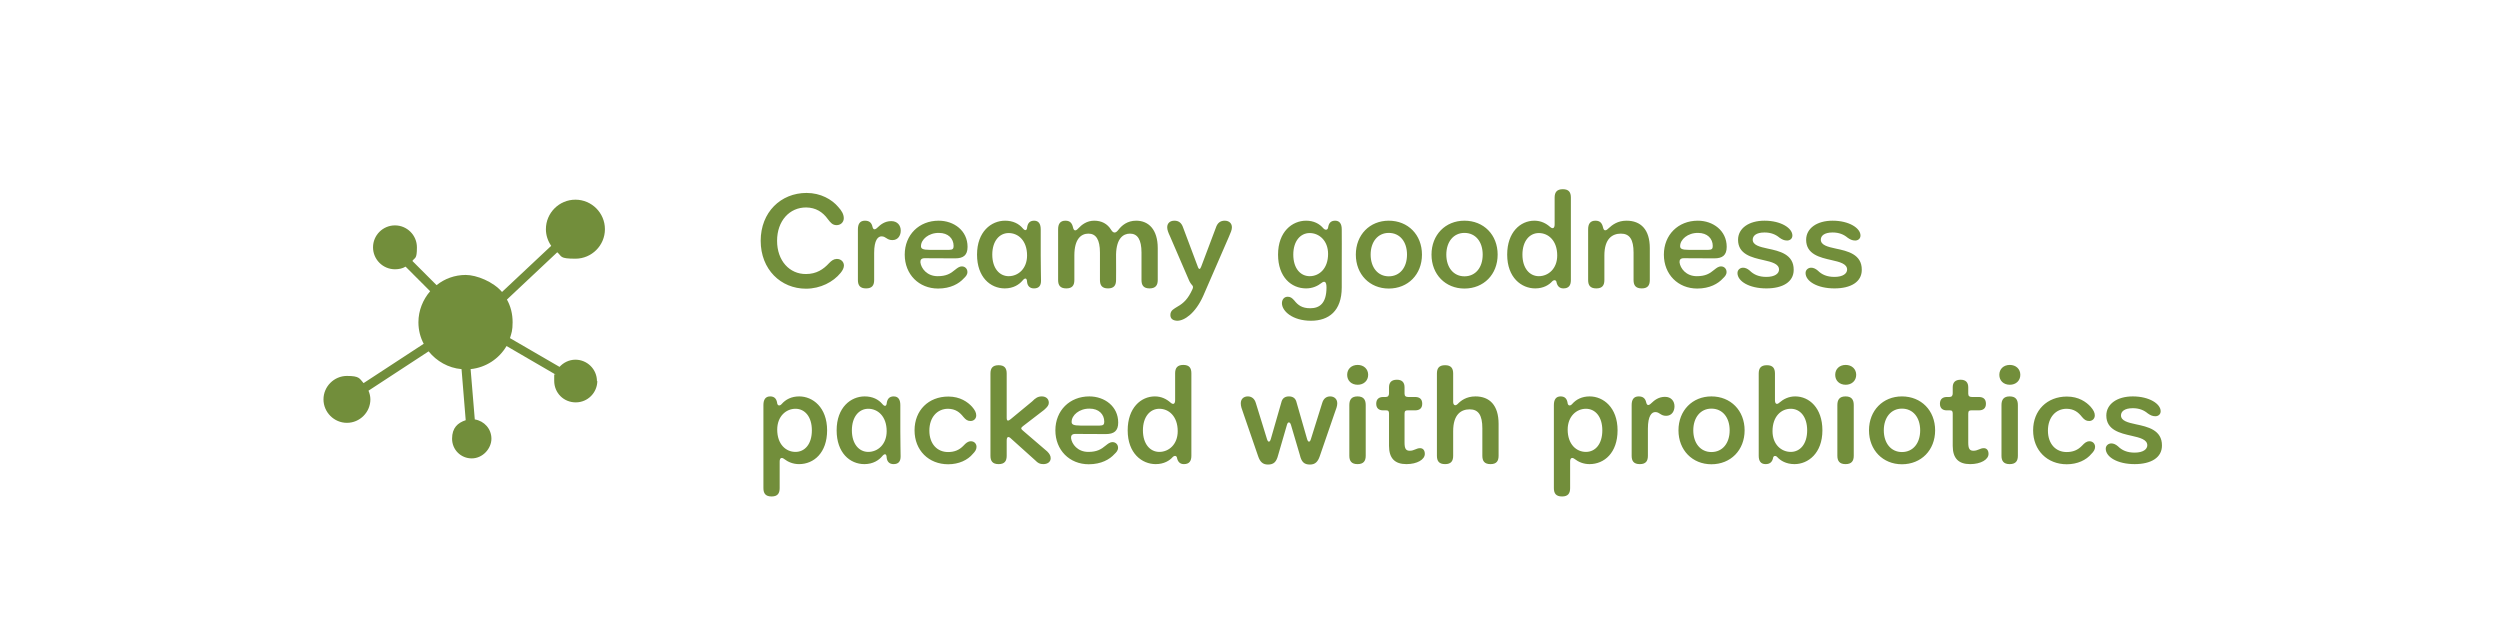 <svg xmlns="http://www.w3.org/2000/svg" fill="none" viewBox="0 0 313 80" height="80" width="313">
<path fill="#728E3B" d="M100.908 36.144C97.758 36.144 95.238 33.732 95.238 30.15C95.238 26.568 97.758 24.156 100.98 24.156C102.744 24.156 104.148 24.966 104.94 25.902C105.39 26.388 105.642 26.838 105.642 27.324C105.642 27.828 105.246 28.188 104.742 28.188C104.238 28.188 103.986 27.882 103.644 27.432C102.996 26.532 102.132 25.992 100.944 25.974C98.856 25.956 97.29 27.648 97.29 30.15C97.29 32.652 98.856 34.326 100.908 34.308C102.204 34.308 103.086 33.732 103.806 32.94C104.112 32.634 104.364 32.436 104.742 32.418C105.282 32.4 105.66 32.778 105.66 33.246C105.66 33.534 105.498 33.858 105.246 34.164C104.328 35.298 102.726 36.144 100.908 36.144ZM108.436 36.108C107.662 36.108 107.41 35.712 107.41 35.064V31.878C107.41 30.078 107.41 29.358 107.41 28.71C107.41 28.044 107.662 27.63 108.292 27.63C108.85 27.63 109.12 27.9 109.228 28.368C109.318 28.764 109.516 28.836 109.876 28.476C110.254 28.116 110.776 27.684 111.586 27.684C112.36 27.684 112.774 28.224 112.774 28.872C112.774 29.484 112.432 30.06 111.73 30.06C111.01 30.06 110.938 29.592 110.362 29.592C109.93 29.592 109.444 30.042 109.444 31.662V35.064C109.444 35.712 109.192 36.108 108.436 36.108ZM117.448 36.126C115.054 36.126 113.272 34.362 113.272 31.878C113.272 29.394 115.072 27.63 117.52 27.63C119.428 27.63 121.138 28.872 121.138 30.906C121.138 31.968 120.598 32.346 119.59 32.346C118.042 32.346 116.98 32.328 115.756 32.328C115.324 32.328 115.216 32.562 115.234 32.85C115.324 33.588 116.044 34.578 117.394 34.578C118.456 34.578 118.996 34.272 119.59 33.768C119.824 33.588 120.076 33.354 120.436 33.354C120.814 33.354 121.12 33.642 121.12 34.056C121.12 34.398 120.904 34.632 120.67 34.848C120.076 35.514 119.014 36.126 117.448 36.126ZM116.44 31.284H118.798C119.284 31.284 119.392 31.14 119.392 30.798C119.392 29.862 118.708 29.16 117.556 29.16C116.26 29.142 115.306 29.988 115.306 30.816C115.306 31.122 115.486 31.284 116.44 31.284ZM125.799 36.108C123.981 36.108 122.325 34.686 122.325 31.878C122.325 28.998 124.107 27.63 125.835 27.63C126.825 27.63 127.563 28.008 128.049 28.584C128.301 28.89 128.571 28.944 128.607 28.404C128.697 27.9 128.967 27.63 129.471 27.63C130.047 27.63 130.299 28.044 130.299 28.71V32.004C130.299 33.624 130.335 34.362 130.335 35.154C130.335 35.748 130.083 36.108 129.453 36.108C128.931 36.108 128.643 35.802 128.589 35.298C128.571 34.722 128.283 34.794 128.013 35.136C127.617 35.604 126.897 36.108 125.799 36.108ZM126.285 34.578C127.473 34.578 128.589 33.642 128.589 31.986C128.589 30.114 127.473 29.178 126.285 29.178C125.133 29.178 124.233 30.168 124.233 31.878C124.233 33.588 125.133 34.578 126.285 34.578ZM133.502 36.108C132.728 36.108 132.476 35.712 132.476 35.064V31.878C132.476 30.078 132.476 29.358 132.476 28.71C132.476 28.044 132.728 27.63 133.394 27.63C133.988 27.63 134.222 27.954 134.348 28.494C134.438 28.89 134.654 28.98 134.996 28.602C135.428 28.134 136.076 27.63 136.994 27.63C137.912 27.63 138.65 28.008 139.118 28.782C139.388 29.214 139.676 29.232 140.018 28.782C140.45 28.224 141.134 27.63 142.25 27.63C143.798 27.63 144.95 28.728 144.95 31.068V35.064C144.95 35.712 144.68 36.108 143.924 36.108C143.168 36.108 142.916 35.712 142.916 35.064V31.626C142.916 29.988 142.412 29.25 141.476 29.25C140.63 29.25 139.784 29.826 139.73 31.842C139.748 33.66 139.73 34.47 139.73 35.064C139.73 35.712 139.478 36.108 138.722 36.108C137.966 36.108 137.714 35.712 137.714 35.064V31.626C137.714 29.988 137.21 29.25 136.274 29.25C135.392 29.25 134.51 29.862 134.51 31.986V35.064C134.51 35.712 134.258 36.108 133.502 36.108ZM147.395 40.158C146.873 40.14 146.531 39.924 146.531 39.438C146.531 38.844 146.999 38.664 147.413 38.394C148.223 37.944 148.763 37.368 149.267 36.27C149.393 36.018 149.411 35.856 149.249 35.694C149.105 35.55 148.943 35.298 148.835 35.028L146.513 29.646C146.261 29.106 146.135 28.782 146.135 28.458C146.135 27.954 146.477 27.63 147.035 27.63C147.575 27.63 147.935 27.9 148.133 28.512C148.745 30.132 149.339 31.752 149.951 33.354C150.095 33.786 150.257 33.768 150.401 33.354C151.013 31.752 151.607 30.132 152.219 28.53C152.417 27.9 152.795 27.63 153.335 27.63C153.875 27.63 154.235 27.954 154.235 28.458C154.235 28.782 154.091 29.106 153.857 29.646L150.635 37.062C149.663 39.222 148.295 40.158 147.395 40.158ZM164.134 40.158C161.83 40.158 160.498 38.952 160.498 37.962C160.498 37.512 160.768 37.152 161.218 37.152C161.56 37.152 161.758 37.296 162.046 37.62C162.514 38.214 163.018 38.592 164.044 38.592C165.196 38.592 166.078 37.998 166.078 35.982C166.078 35.226 165.808 35.154 165.484 35.406C164.962 35.82 164.314 36.108 163.522 36.108C161.668 36.108 160.012 34.686 160.012 31.878C160.012 28.998 161.794 27.63 163.522 27.63C164.476 27.63 165.196 28.008 165.682 28.584C165.934 28.854 166.258 28.836 166.294 28.404C166.384 27.9 166.654 27.63 167.158 27.63C167.734 27.63 167.986 28.044 167.986 28.71C167.986 30.042 168.004 30.708 167.986 33.444V35.982C167.986 38.952 166.348 40.158 164.134 40.158ZM163.972 34.578C165.16 34.578 166.276 33.642 166.276 31.788C166.276 30.132 165.16 29.178 163.972 29.178C162.82 29.178 161.92 30.168 161.92 31.878C161.92 33.606 162.82 34.578 163.972 34.578ZM173.872 36.126C171.496 36.126 169.75 34.362 169.75 31.878C169.75 29.394 171.496 27.63 173.872 27.63C176.284 27.63 178.03 29.394 178.03 31.878C178.03 34.362 176.284 36.126 173.872 36.126ZM173.872 34.596C175.276 34.596 176.158 33.48 176.158 31.878C176.158 30.276 175.276 29.16 173.872 29.16C172.504 29.16 171.604 30.276 171.604 31.878C171.604 33.48 172.504 34.596 173.872 34.596ZM183.347 36.126C180.971 36.126 179.225 34.362 179.225 31.878C179.225 29.394 180.971 27.63 183.347 27.63C185.759 27.63 187.505 29.394 187.505 31.878C187.505 34.362 185.759 36.126 183.347 36.126ZM183.347 34.596C184.751 34.596 185.633 33.48 185.633 31.878C185.633 30.276 184.751 29.16 183.347 29.16C181.979 29.16 181.079 30.276 181.079 31.878C181.079 33.48 181.979 34.596 183.347 34.596ZM192.21 36.108C190.482 36.108 188.7 34.758 188.7 31.878C188.7 29.07 190.356 27.63 192.102 27.63C192.93 27.63 193.578 27.972 194.064 28.404C194.388 28.692 194.64 28.602 194.64 28.098V24.732C194.64 24.084 194.91 23.688 195.666 23.688C196.422 23.688 196.674 24.084 196.674 24.732V29.934C196.674 33.426 196.674 34.2 196.674 35.064C196.674 35.712 196.422 36.108 195.738 36.108C195.252 36.108 195 35.82 194.892 35.406C194.856 35.01 194.55 35.01 194.334 35.226C193.956 35.658 193.254 36.108 192.21 36.108ZM192.66 34.578C193.848 34.578 194.964 33.642 194.964 31.986C194.964 30.114 193.848 29.178 192.66 29.178C191.508 29.178 190.608 30.168 190.608 31.878C190.608 33.588 191.508 34.578 192.66 34.578ZM199.86 36.108C199.086 36.108 198.834 35.712 198.834 35.064V31.878C198.834 30.078 198.834 29.358 198.834 28.71C198.834 28.044 199.086 27.63 199.752 27.63C200.346 27.63 200.58 27.954 200.706 28.494C200.796 28.89 201.012 28.962 201.372 28.602C201.876 28.134 202.542 27.63 203.64 27.63C205.422 27.63 206.556 28.728 206.556 31.068V35.064C206.556 35.712 206.304 36.108 205.548 36.108C204.774 36.108 204.522 35.712 204.522 35.064V31.626C204.522 29.988 204.036 29.25 202.938 29.25C201.876 29.25 200.868 29.862 200.868 31.986V35.064C200.868 35.712 200.616 36.108 199.86 36.108ZM212.493 36.126C210.099 36.126 208.317 34.362 208.317 31.878C208.317 29.394 210.117 27.63 212.565 27.63C214.473 27.63 216.183 28.872 216.183 30.906C216.183 31.968 215.643 32.346 214.635 32.346C213.087 32.346 212.025 32.328 210.801 32.328C210.369 32.328 210.261 32.562 210.279 32.85C210.369 33.588 211.089 34.578 212.439 34.578C213.501 34.578 214.041 34.272 214.635 33.768C214.869 33.588 215.121 33.354 215.481 33.354C215.859 33.354 216.165 33.642 216.165 34.056C216.165 34.398 215.949 34.632 215.715 34.848C215.121 35.514 214.059 36.126 212.493 36.126ZM211.485 31.284H213.843C214.329 31.284 214.437 31.14 214.437 30.798C214.437 29.862 213.753 29.16 212.601 29.16C211.305 29.142 210.351 29.988 210.351 30.816C210.351 31.122 210.531 31.284 211.485 31.284ZM221.15 36.108C218.99 36.108 217.532 35.208 217.532 34.182C217.532 33.786 217.856 33.516 218.234 33.516C218.486 33.516 218.774 33.624 219.062 33.876C219.566 34.38 220.214 34.668 221.15 34.668C222.23 34.668 222.734 34.236 222.734 33.75C222.734 33.03 221.816 32.796 220.772 32.562C219.332 32.238 217.604 31.842 217.604 30.024C217.604 28.584 218.954 27.63 220.916 27.63C222.986 27.63 224.408 28.566 224.408 29.484C224.408 29.916 224.066 30.114 223.742 30.114C223.364 30.114 223.094 29.97 222.788 29.754C222.32 29.358 221.726 29.106 220.916 29.106C219.854 29.106 219.44 29.538 219.44 30.006C219.44 30.69 220.304 30.906 221.312 31.122C222.77 31.428 224.588 31.824 224.57 33.786C224.57 35.298 223.202 36.108 221.15 36.108ZM229.675 36.108C227.515 36.108 226.057 35.208 226.057 34.182C226.057 33.786 226.381 33.516 226.759 33.516C227.011 33.516 227.299 33.624 227.587 33.876C228.091 34.38 228.739 34.668 229.675 34.668C230.755 34.668 231.259 34.236 231.259 33.75C231.259 33.03 230.341 32.796 229.297 32.562C227.857 32.238 226.129 31.842 226.129 30.024C226.129 28.584 227.479 27.63 229.441 27.63C231.511 27.63 232.933 28.566 232.933 29.484C232.933 29.916 232.591 30.114 232.267 30.114C231.889 30.114 231.619 29.97 231.313 29.754C230.845 29.358 230.251 29.106 229.441 29.106C228.379 29.106 227.965 29.538 227.965 30.006C227.965 30.69 228.829 30.906 229.837 31.122C231.295 31.428 233.113 31.824 233.095 33.786C233.095 35.298 231.727 36.108 229.675 36.108ZM96.606 62.158C95.832 62.158 95.58 61.762 95.58 61.114V55.894C95.58 52.33 95.58 51.556 95.58 50.71C95.58 50.044 95.832 49.63 96.426 49.63C96.93 49.63 97.2 49.9 97.29 50.404C97.326 50.836 97.632 50.854 97.866 50.584C98.37 50.008 99.09 49.63 100.062 49.63C101.754 49.63 103.554 50.998 103.554 53.878C103.554 56.686 101.898 58.108 100.044 58.108C99.288 58.108 98.658 57.838 98.172 57.46C97.866 57.226 97.614 57.316 97.614 57.784V61.114C97.614 61.762 97.362 62.158 96.606 62.158ZM99.594 56.578C100.764 56.578 101.646 55.606 101.646 53.878C101.646 52.168 100.764 51.178 99.594 51.178C98.406 51.178 97.308 52.132 97.308 53.788C97.308 55.642 98.406 56.578 99.594 56.578ZM108.221 58.108C106.403 58.108 104.747 56.686 104.747 53.878C104.747 50.998 106.529 49.63 108.257 49.63C109.247 49.63 109.985 50.008 110.471 50.584C110.723 50.89 110.993 50.944 111.029 50.404C111.119 49.9 111.389 49.63 111.893 49.63C112.469 49.63 112.721 50.044 112.721 50.71V54.004C112.721 55.624 112.757 56.362 112.757 57.154C112.757 57.748 112.505 58.108 111.875 58.108C111.353 58.108 111.065 57.802 111.011 57.298C110.993 56.722 110.705 56.794 110.435 57.136C110.039 57.604 109.319 58.108 108.221 58.108ZM108.707 56.578C109.895 56.578 111.011 55.642 111.011 53.986C111.011 52.114 109.895 51.178 108.707 51.178C107.555 51.178 106.655 52.168 106.655 53.878C106.655 55.588 107.555 56.578 108.707 56.578ZM118.714 58.126C116.284 58.126 114.502 56.398 114.502 53.878C114.502 51.376 116.248 49.648 118.732 49.648C120.208 49.648 121.162 50.332 121.702 50.926C122.062 51.34 122.224 51.664 122.224 52.006C122.224 52.438 121.9 52.708 121.522 52.708C121.144 52.708 120.928 52.564 120.622 52.204C120.154 51.61 119.632 51.196 118.696 51.178C117.346 51.178 116.356 52.24 116.356 53.914C116.356 55.588 117.346 56.596 118.696 56.596C119.452 56.596 120.082 56.38 120.658 55.768C120.928 55.48 121.18 55.246 121.558 55.246C121.99 55.246 122.26 55.57 122.26 55.948C122.26 56.272 122.08 56.542 121.81 56.812C121.162 57.604 120.046 58.126 118.714 58.126ZM125.03 58.108C124.256 58.108 124.004 57.712 124.004 57.064V51.934C124.004 48.424 124.004 47.632 124.004 46.768C124.004 46.12 124.256 45.724 125.03 45.724C125.786 45.724 126.038 46.12 126.038 46.768V51.934V52.312C126.038 52.762 126.236 52.726 126.542 52.474L129.224 50.26C129.638 49.828 129.962 49.63 130.43 49.63C130.934 49.63 131.312 49.918 131.312 50.422C131.312 50.71 131.168 50.926 130.718 51.322L128.072 53.356C127.802 53.572 127.784 53.68 128.072 53.914L131.114 56.524C131.402 56.812 131.546 57.064 131.546 57.37C131.546 57.82 131.168 58.108 130.628 58.108C130.196 58.108 129.944 57.982 129.62 57.64L126.596 54.922C126.272 54.598 126.038 54.634 126.038 55.174V57.064C126.038 57.712 125.786 58.108 125.03 58.108ZM136.309 58.126C133.915 58.126 132.133 56.362 132.133 53.878C132.133 51.394 133.933 49.63 136.381 49.63C138.289 49.63 139.999 50.872 139.999 52.906C139.999 53.968 139.459 54.346 138.451 54.346C136.903 54.346 135.841 54.328 134.617 54.328C134.185 54.328 134.077 54.562 134.095 54.85C134.185 55.588 134.905 56.578 136.255 56.578C137.317 56.578 137.857 56.272 138.451 55.768C138.685 55.588 138.937 55.354 139.297 55.354C139.675 55.354 139.981 55.642 139.981 56.056C139.981 56.398 139.765 56.632 139.531 56.848C138.937 57.514 137.875 58.126 136.309 58.126ZM135.301 53.284H137.659C138.145 53.284 138.253 53.14 138.253 52.798C138.253 51.862 137.569 51.16 136.417 51.16C135.121 51.142 134.167 51.988 134.167 52.816C134.167 53.122 134.347 53.284 135.301 53.284ZM144.696 58.108C142.968 58.108 141.186 56.758 141.186 53.878C141.186 51.07 142.842 49.63 144.588 49.63C145.416 49.63 146.064 49.972 146.55 50.404C146.874 50.692 147.126 50.602 147.126 50.098V46.732C147.126 46.084 147.396 45.688 148.152 45.688C148.908 45.688 149.16 46.084 149.16 46.732V51.934C149.16 55.426 149.16 56.2 149.16 57.064C149.16 57.712 148.908 58.108 148.224 58.108C147.738 58.108 147.486 57.82 147.378 57.406C147.342 57.01 147.036 57.01 146.82 57.226C146.442 57.658 145.74 58.108 144.696 58.108ZM145.146 56.578C146.334 56.578 147.45 55.642 147.45 53.986C147.45 52.114 146.334 51.178 145.146 51.178C143.994 51.178 143.094 52.168 143.094 53.878C143.094 55.588 143.994 56.578 145.146 56.578ZM158.748 58.162C158.082 58.162 157.758 57.802 157.524 57.136L155.67 51.754C155.454 51.16 155.346 50.854 155.346 50.494C155.346 49.954 155.706 49.63 156.228 49.63C156.696 49.63 157.074 49.9 157.236 50.476L158.622 54.958C158.748 55.408 158.982 55.408 159.108 54.958L160.422 50.386C160.53 49.9 160.836 49.63 161.376 49.63C161.916 49.63 162.222 49.9 162.33 50.386L163.644 54.958C163.77 55.408 164.004 55.408 164.13 54.958L165.534 50.476C165.696 49.9 166.056 49.63 166.542 49.63C167.046 49.63 167.424 49.954 167.424 50.494C167.424 50.854 167.298 51.16 167.082 51.754L165.228 57.136C164.994 57.802 164.67 58.162 164.004 58.162C163.266 58.162 162.942 57.82 162.744 56.974L161.628 53.194C161.502 52.78 161.232 52.78 161.124 53.194L160.026 56.974C159.81 57.82 159.486 58.162 158.748 58.162ZM169.98 48.172C169.206 48.172 168.666 47.668 168.666 46.93C168.666 46.192 169.206 45.688 169.98 45.688C170.736 45.688 171.294 46.192 171.294 46.93C171.294 47.668 170.736 48.172 169.98 48.172ZM169.962 58.108C169.206 58.108 168.936 57.712 168.936 57.064V53.878C168.936 52.078 168.936 51.358 168.936 50.71C168.936 50.044 169.206 49.63 169.962 49.63C170.718 49.63 170.988 50.044 170.988 50.71V53.878C170.988 55.696 170.988 56.398 170.988 57.064C170.988 57.712 170.718 58.108 169.962 58.108ZM176.083 58.108C174.625 58.108 173.905 57.37 173.905 55.822V51.79C173.905 51.502 173.833 51.376 173.563 51.376H173.149C172.681 51.376 172.303 51.142 172.303 50.548C172.303 49.936 172.681 49.702 173.185 49.702H173.491C173.779 49.702 173.905 49.54 173.905 49.252V48.496C173.905 47.902 174.193 47.542 174.895 47.542C175.561 47.542 175.849 47.902 175.849 48.496V49.288C175.849 49.594 176.011 49.702 176.299 49.702H177.163C177.703 49.702 178.063 49.936 178.063 50.548C178.063 51.142 177.703 51.376 177.163 51.376H176.227C175.975 51.376 175.849 51.448 175.849 51.79V55.426C175.849 56.182 176.029 56.434 176.497 56.434C177.055 56.434 177.325 56.11 177.793 56.11C178.135 56.11 178.387 56.344 178.387 56.83C178.387 57.532 177.433 58.108 176.083 58.108ZM180.928 58.108C180.154 58.108 179.902 57.712 179.902 57.064V51.934C179.902 48.424 179.902 47.632 179.902 46.768C179.902 46.12 180.154 45.724 180.928 45.724C181.684 45.724 181.936 46.12 181.936 46.768V50.314C181.936 50.692 182.17 50.89 182.494 50.584C182.89 50.17 183.574 49.63 184.726 49.63C186.49 49.63 187.624 50.728 187.624 53.068V57.064C187.624 57.712 187.372 58.108 186.616 58.108C185.842 58.108 185.59 57.712 185.59 57.064V53.626C185.59 51.988 185.104 51.25 184.006 51.25C182.944 51.25 181.936 51.862 181.936 53.986V57.064C181.936 57.712 181.684 58.108 180.928 58.108ZM195.571 62.158C194.797 62.158 194.545 61.762 194.545 61.114V55.894C194.545 52.33 194.545 51.556 194.545 50.71C194.545 50.044 194.797 49.63 195.391 49.63C195.895 49.63 196.165 49.9 196.255 50.404C196.291 50.836 196.597 50.854 196.831 50.584C197.335 50.008 198.055 49.63 199.027 49.63C200.719 49.63 202.519 50.998 202.519 53.878C202.519 56.686 200.863 58.108 199.009 58.108C198.253 58.108 197.623 57.838 197.137 57.46C196.831 57.226 196.579 57.316 196.579 57.784V61.114C196.579 61.762 196.327 62.158 195.571 62.158ZM198.559 56.578C199.729 56.578 200.611 55.606 200.611 53.878C200.611 52.168 199.729 51.178 198.559 51.178C197.371 51.178 196.273 52.132 196.273 53.788C196.273 55.642 197.371 56.578 198.559 56.578ZM205.309 58.108C204.535 58.108 204.283 57.712 204.283 57.064V53.878C204.283 52.078 204.283 51.358 204.283 50.71C204.283 50.044 204.535 49.63 205.165 49.63C205.723 49.63 205.993 49.9 206.101 50.368C206.191 50.764 206.389 50.836 206.749 50.476C207.127 50.116 207.649 49.684 208.459 49.684C209.233 49.684 209.647 50.224 209.647 50.872C209.647 51.484 209.305 52.06 208.603 52.06C207.883 52.06 207.811 51.592 207.235 51.592C206.803 51.592 206.317 52.042 206.317 53.662V57.064C206.317 57.712 206.065 58.108 205.309 58.108ZM214.267 58.126C211.891 58.126 210.145 56.362 210.145 53.878C210.145 51.394 211.891 49.63 214.267 49.63C216.679 49.63 218.425 51.394 218.425 53.878C218.425 56.362 216.679 58.126 214.267 58.126ZM214.267 56.596C215.671 56.596 216.553 55.48 216.553 53.878C216.553 52.276 215.671 51.16 214.267 51.16C212.899 51.16 211.999 52.276 211.999 53.878C211.999 55.48 212.899 56.596 214.267 56.596ZM221.055 58.108C220.443 58.108 220.191 57.712 220.191 57.064V51.934C220.191 48.424 220.191 47.632 220.191 46.768C220.191 46.12 220.443 45.724 221.217 45.724C221.973 45.724 222.225 46.12 222.225 46.768V50.098C222.225 50.602 222.477 50.692 222.783 50.404C223.287 49.972 223.935 49.63 224.763 49.63C226.509 49.63 228.165 51.07 228.165 53.878C228.165 56.758 226.365 58.108 224.673 58.108C223.611 58.108 222.909 57.658 222.531 57.244C222.333 57.01 222.009 57.01 221.973 57.406C221.865 57.82 221.613 58.108 221.055 58.108ZM224.205 56.578C225.375 56.578 226.257 55.588 226.257 53.878C226.257 52.168 225.375 51.178 224.205 51.178C223.017 51.178 221.919 52.114 221.919 53.986C221.919 55.642 223.017 56.578 224.205 56.578ZM231.082 48.172C230.308 48.172 229.768 47.668 229.768 46.93C229.768 46.192 230.308 45.688 231.082 45.688C231.838 45.688 232.396 46.192 232.396 46.93C232.396 47.668 231.838 48.172 231.082 48.172ZM231.064 58.108C230.308 58.108 230.038 57.712 230.038 57.064V53.878C230.038 52.078 230.038 51.358 230.038 50.71C230.038 50.044 230.308 49.63 231.064 49.63C231.82 49.63 232.09 50.044 232.09 50.71V53.878C232.09 55.696 232.09 56.398 232.09 57.064C232.09 57.712 231.82 58.108 231.064 58.108ZM238.12 58.126C235.744 58.126 233.998 56.362 233.998 53.878C233.998 51.394 235.744 49.63 238.12 49.63C240.532 49.63 242.278 51.394 242.278 53.878C242.278 56.362 240.532 58.126 238.12 58.126ZM238.12 56.596C239.524 56.596 240.406 55.48 240.406 53.878C240.406 52.276 239.524 51.16 238.12 51.16C236.752 51.16 235.852 52.276 235.852 53.878C235.852 55.48 236.752 56.596 238.12 56.596ZM246.659 58.108C245.201 58.108 244.481 57.37 244.481 55.822V51.79C244.481 51.502 244.409 51.376 244.139 51.376H243.725C243.257 51.376 242.879 51.142 242.879 50.548C242.879 49.936 243.257 49.702 243.761 49.702H244.067C244.355 49.702 244.481 49.54 244.481 49.252V48.496C244.481 47.902 244.769 47.542 245.471 47.542C246.137 47.542 246.425 47.902 246.425 48.496V49.288C246.425 49.594 246.587 49.702 246.875 49.702H247.739C248.279 49.702 248.639 49.936 248.639 50.548C248.639 51.142 248.279 51.376 247.739 51.376H246.803C246.551 51.376 246.425 51.448 246.425 51.79V55.426C246.425 56.182 246.605 56.434 247.073 56.434C247.631 56.434 247.901 56.11 248.369 56.11C248.711 56.11 248.963 56.344 248.963 56.83C248.963 57.532 248.009 58.108 246.659 58.108ZM251.63 48.172C250.856 48.172 250.316 47.668 250.316 46.93C250.316 46.192 250.856 45.688 251.63 45.688C252.386 45.688 252.944 46.192 252.944 46.93C252.944 47.668 252.386 48.172 251.63 48.172ZM251.612 58.108C250.856 58.108 250.586 57.712 250.586 57.064V53.878C250.586 52.078 250.586 51.358 250.586 50.71C250.586 50.044 250.856 49.63 251.612 49.63C252.368 49.63 252.638 50.044 252.638 50.71V53.878C252.638 55.696 252.638 56.398 252.638 57.064C252.638 57.712 252.368 58.108 251.612 58.108ZM258.759 58.126C256.329 58.126 254.547 56.398 254.547 53.878C254.547 51.376 256.293 49.648 258.777 49.648C260.253 49.648 261.207 50.332 261.747 50.926C262.107 51.34 262.269 51.664 262.269 52.006C262.269 52.438 261.945 52.708 261.567 52.708C261.189 52.708 260.973 52.564 260.667 52.204C260.199 51.61 259.677 51.196 258.741 51.178C257.391 51.178 256.401 52.24 256.401 53.914C256.401 55.588 257.391 56.596 258.741 56.596C259.497 56.596 260.127 56.38 260.703 55.768C260.973 55.48 261.225 55.246 261.603 55.246C262.035 55.246 262.305 55.57 262.305 55.948C262.305 56.272 262.125 56.542 261.855 56.812C261.207 57.604 260.091 58.126 258.759 58.126ZM267.257 58.108C265.097 58.108 263.639 57.208 263.639 56.182C263.639 55.786 263.963 55.516 264.341 55.516C264.593 55.516 264.881 55.624 265.169 55.876C265.673 56.38 266.321 56.668 267.257 56.668C268.337 56.668 268.841 56.236 268.841 55.75C268.841 55.03 267.923 54.796 266.879 54.562C265.439 54.238 263.711 53.842 263.711 52.024C263.711 50.584 265.061 49.63 267.023 49.63C269.093 49.63 270.515 50.566 270.515 51.484C270.515 51.916 270.173 52.114 269.849 52.114C269.471 52.114 269.201 51.97 268.895 51.754C268.427 51.358 267.833 51.106 267.023 51.106C265.961 51.106 265.547 51.538 265.547 52.006C265.547 52.69 266.411 52.906 267.419 53.122C268.877 53.428 270.695 53.824 270.677 55.786C270.677 57.298 269.309 58.108 267.257 58.108Z"></path>
<path fill="#728E3B" d="M74.784 47.679C74.784 49.148 73.6 50.378 72.085 50.378C70.57 50.378 69.386 49.194 69.386 47.679C69.386 46.164 69.386 47.111 69.528 46.875L63.42 43.323C62.473 44.933 60.815 46.022 58.921 46.213L59.443 52.512C60.626 52.7 61.526 53.696 61.526 54.928C61.526 56.16 60.436 57.391 59.063 57.391C57.69 57.391 56.6 56.3 56.6 54.928C56.6 53.555 57.311 52.939 58.306 52.608L57.784 46.215C56.127 46.072 54.657 45.219 53.664 43.989L46.135 48.913C46.277 49.245 46.372 49.624 46.372 50.003C46.372 51.613 45.046 52.939 43.436 52.939C41.826 52.939 40.5 51.613 40.5 50.003C40.5 48.394 41.826 47.067 43.436 47.067C45.046 47.067 44.999 47.398 45.519 47.967L53.049 43.042C52.623 42.238 52.386 41.337 52.386 40.343C52.386 38.875 52.955 37.502 53.855 36.461L50.777 33.382C50.397 33.619 49.924 33.713 49.45 33.713C47.935 33.713 46.703 32.481 46.703 30.966C46.703 29.451 47.935 28.219 49.45 28.219C50.965 28.219 52.198 29.451 52.198 30.966C52.198 32.481 51.961 32.198 51.63 32.672L54.659 35.702C55.655 34.897 56.933 34.423 58.306 34.423C59.679 34.423 61.764 35.276 62.853 36.554L69.01 30.777C68.584 30.162 68.347 29.451 68.347 28.694C68.347 26.657 70.005 25 72.041 25C74.078 25 75.736 26.657 75.736 28.694C75.736 30.731 74.078 32.388 72.041 32.388C70.005 32.388 70.384 32.103 69.767 31.584L63.468 37.503C63.942 38.356 64.179 39.303 64.179 40.344C64.179 41.386 64.037 41.717 63.848 42.333L70.053 45.933C70.526 45.411 71.237 45.033 72.041 45.033C73.51 45.033 74.74 46.217 74.74 47.732L74.782 47.678L74.784 47.679Z"></path>
</svg>
